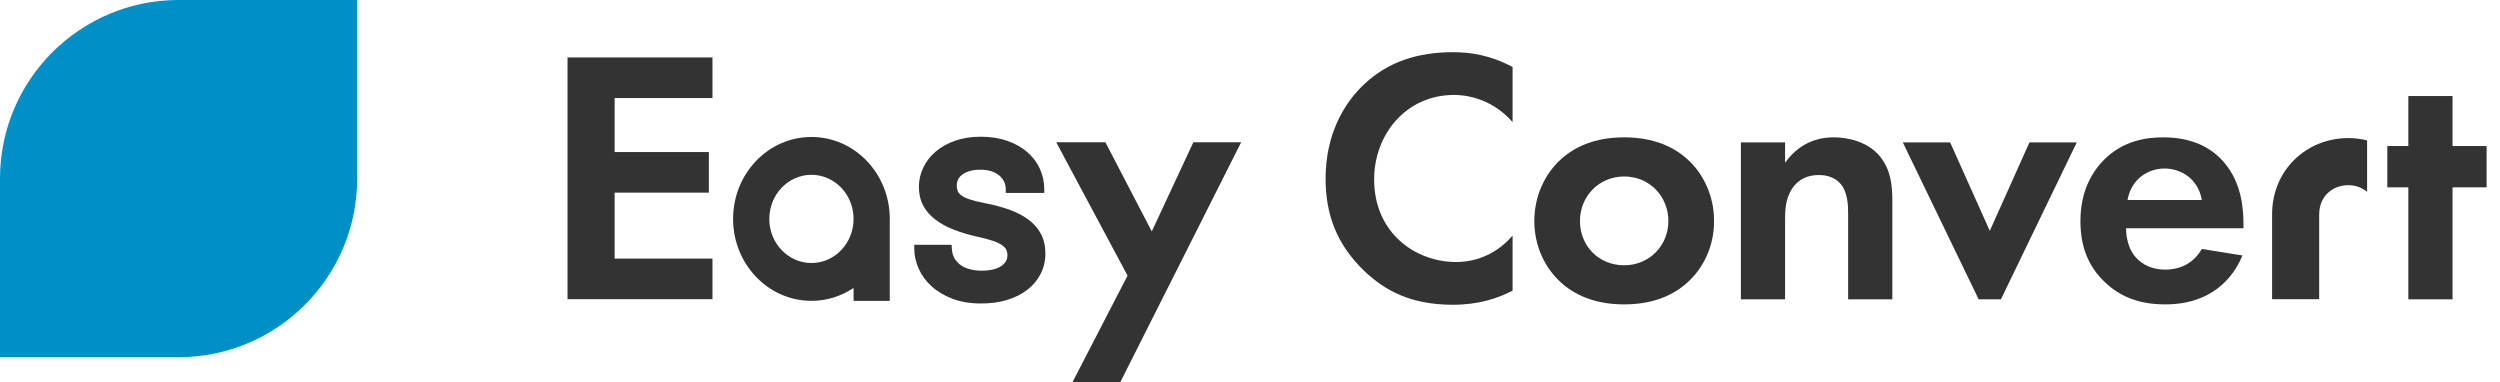 <svg width="157" height="24" viewBox="0 0 157 24" fill="none" xmlns="http://www.w3.org/2000/svg">
<path d="M22.43 11.215V0H11.215C5.02 0 0 5.02 0 11.215V22.43H11.215C17.409 22.43 22.43 17.409 22.43 11.215Z" fill="#008FC7"/>
<path d="M122.469 8.944L124.959 14.496L127.449 8.944H130.421L125.658 18.798H124.26L119.497 8.944H122.469Z" fill="#333333"/>
<path d="M94.99 18.252C94.079 18.729 92.873 19.139 91.235 19.139C88.572 19.139 86.956 18.229 85.682 17.023C83.93 15.338 83.247 13.45 83.247 11.219C83.247 8.466 84.385 6.486 85.682 5.28C87.207 3.846 89.096 3.277 91.257 3.277C92.327 3.277 93.602 3.459 94.99 4.21V7.669C93.602 6.076 91.872 5.962 91.326 5.962C88.276 5.962 86.296 8.466 86.296 11.265C86.296 14.633 88.891 16.454 91.439 16.454C92.85 16.454 94.102 15.839 94.99 14.792V18.252Z" fill="#333333"/>
<path d="M105.982 10.013C106.96 10.901 107.643 12.266 107.643 13.882C107.643 15.498 106.96 16.841 105.982 17.728C105.139 18.502 103.865 19.116 101.999 19.116C100.133 19.116 98.858 18.502 98.016 17.728C97.038 16.841 96.355 15.475 96.355 13.882C96.355 12.289 97.038 10.901 98.016 10.013C98.858 9.24 100.133 8.625 101.999 8.625C103.865 8.625 105.139 9.24 105.982 10.013ZM104.775 13.882C104.775 12.335 103.592 11.083 101.999 11.083C100.406 11.083 99.222 12.335 99.222 13.882C99.222 15.43 100.383 16.659 101.999 16.659C103.615 16.659 104.775 15.384 104.775 13.882Z" fill="#333333"/>
<path d="M109.327 8.944H112.103V10.218C112.627 9.49 113.56 8.625 115.153 8.625C116.017 8.625 117.292 8.875 118.066 9.831C118.748 10.673 118.839 11.652 118.839 12.608V18.798H116.063V13.427C116.063 12.881 116.04 12.016 115.54 11.493C115.107 11.037 114.515 10.992 114.242 10.992C113.514 10.992 112.945 11.242 112.536 11.857C112.126 12.494 112.103 13.199 112.103 13.768V18.798H109.327V8.944Z" fill="#333333"/>
<path d="M140.823 16.044C140.527 16.772 139.412 19.116 135.976 19.116C134.383 19.116 133.177 18.661 132.198 17.728C131.106 16.704 130.651 15.43 130.651 13.882C130.651 11.925 131.447 10.719 132.153 10.013C133.313 8.875 134.679 8.625 135.862 8.625C137.865 8.625 139.025 9.422 139.708 10.241C140.755 11.493 140.891 13.04 140.891 14.11V14.337H133.518C133.518 14.929 133.677 15.566 133.996 15.998C134.292 16.408 134.906 16.932 135.976 16.932C137.045 16.932 137.819 16.431 138.274 15.634L140.823 16.044ZM138.274 12.562C138.047 11.22 136.954 10.582 135.93 10.582C134.906 10.582 133.837 11.242 133.609 12.562H138.274Z" fill="#333333"/>
<path d="M154.02 11.766V18.798H151.244V11.766H149.924V9.171H151.244V6.031H154.02V9.171H156.159V11.766H154.02Z" fill="#333333"/>
<path d="M38.599 16.24H44.743V18.789H35.641V3.609H44.743V6.158H38.599V9.549H44.516V12.098H38.599V16.24Z" fill="#333333"/>
<path d="M70.81 17.309L66.331 8.935H69.419L72.332 14.533L74.943 8.935H77.944L70.355 24H67.353L70.81 17.309Z" fill="#333333"/>
<path d="M55.879 13.748C55.879 10.905 53.676 8.602 50.959 8.602C48.241 8.602 46.038 10.905 46.038 13.748C46.038 16.59 48.241 18.893 50.959 18.893C51.933 18.893 52.841 18.595 53.605 18.083V18.893H55.877V13.973H55.872C55.874 13.898 55.877 13.823 55.877 13.748H55.879ZM50.959 16.517C49.495 16.517 48.312 15.277 48.312 13.748C48.312 12.219 49.498 10.978 50.959 10.978C52.42 10.978 53.605 12.219 53.605 13.748C53.605 15.277 52.42 16.517 50.959 16.517Z" fill="#333333"/>
<path d="M148.654 8.819C148.274 8.723 147.88 8.671 147.484 8.671C144.84 8.671 142.687 10.678 142.687 13.468V18.789H145.645V13.468C145.645 12.332 146.469 11.629 147.484 11.629C148.03 11.629 148.422 11.857 148.654 12.05V8.819Z" fill="#333333"/>
<path d="M65.368 14.685C65.184 14.339 64.918 14.035 64.577 13.784C64.247 13.541 63.842 13.331 63.377 13.165C62.922 13.001 62.403 12.863 61.837 12.756C61.45 12.681 61.131 12.601 60.89 12.519C60.662 12.441 60.485 12.355 60.362 12.262C60.255 12.18 60.182 12.093 60.146 12.002C60.105 11.9 60.084 11.782 60.084 11.65C60.084 11.518 60.112 11.399 60.166 11.281C60.218 11.165 60.3 11.067 60.414 10.978C60.535 10.885 60.692 10.808 60.881 10.748C61.074 10.687 61.309 10.657 61.579 10.657C61.85 10.657 62.085 10.694 62.287 10.764C62.485 10.835 62.651 10.928 62.781 11.044C62.908 11.158 63.006 11.29 63.068 11.433C63.132 11.579 63.163 11.734 63.163 11.891V12.118H65.58V11.891C65.58 11.431 65.487 10.994 65.3 10.591C65.116 10.189 64.845 9.834 64.499 9.538C64.156 9.244 63.732 9.01 63.238 8.839C62.749 8.671 62.189 8.586 61.577 8.586C60.997 8.586 60.462 8.671 59.989 8.834C59.513 9.001 59.101 9.228 58.767 9.513C58.43 9.799 58.166 10.139 57.984 10.521C57.799 10.903 57.706 11.313 57.706 11.738C57.706 12.164 57.797 12.573 57.979 12.913C58.157 13.247 58.414 13.543 58.744 13.793C59.062 14.037 59.449 14.248 59.891 14.421C60.323 14.592 60.815 14.74 61.352 14.861C61.761 14.947 62.101 15.038 62.362 15.129C62.613 15.218 62.808 15.311 62.947 15.409C63.068 15.496 63.152 15.587 63.195 15.682C63.241 15.787 63.266 15.903 63.266 16.03C63.266 16.306 63.143 16.526 62.886 16.704C62.608 16.897 62.187 16.998 61.63 16.998C61.402 16.998 61.172 16.97 60.951 16.918C60.737 16.868 60.542 16.786 60.366 16.672C60.2 16.563 60.062 16.419 59.952 16.242C59.848 16.067 59.786 15.848 59.773 15.589L59.761 15.375H57.415V15.602C57.415 16.03 57.508 16.458 57.692 16.872C57.877 17.287 58.15 17.66 58.507 17.983C58.86 18.304 59.301 18.566 59.818 18.764C60.335 18.959 60.935 19.059 61.607 19.059C62.208 19.059 62.758 18.984 63.245 18.836C63.737 18.686 64.167 18.47 64.52 18.197C64.879 17.919 65.159 17.582 65.355 17.196C65.551 16.809 65.651 16.379 65.651 15.917C65.651 15.455 65.555 15.04 65.368 14.69V14.685Z" fill="#333333"/>
</svg>
